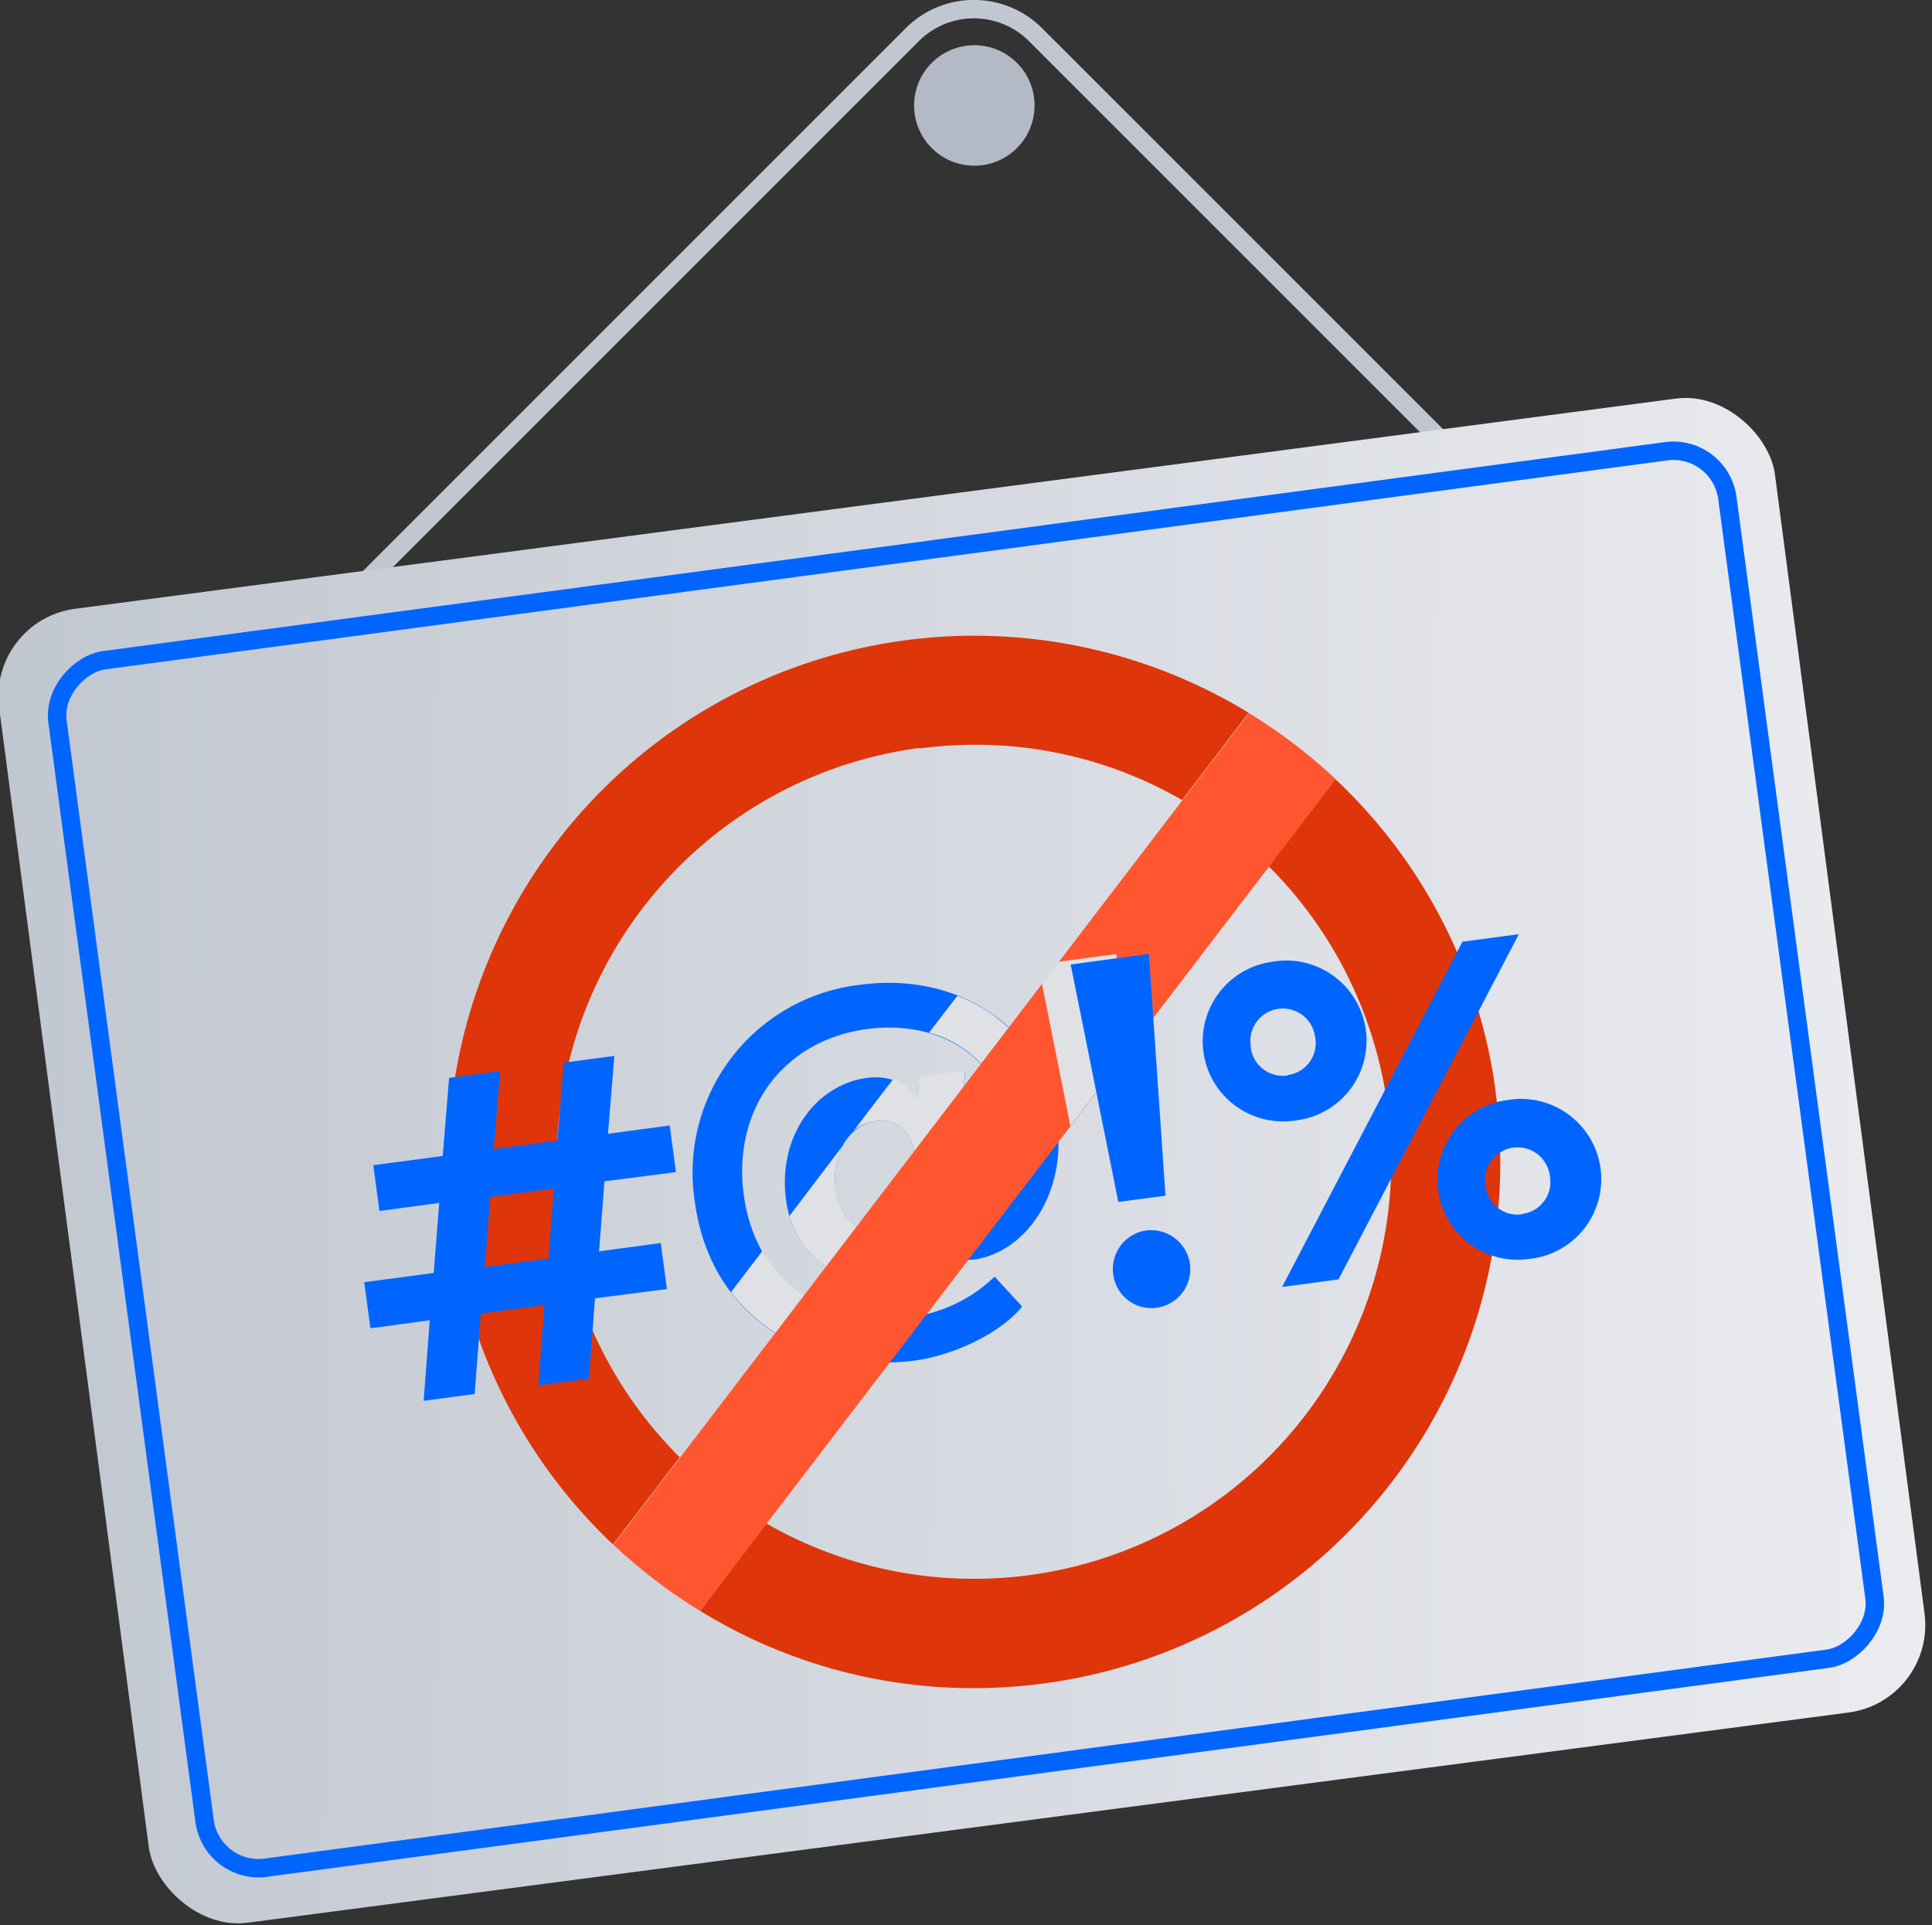<svg xmlns="http://www.w3.org/2000/svg" xmlns:xlink="http://www.w3.org/1999/xlink" viewBox="0 0 209.73 209"><rect x="0" y="0" width="209.73" height="209" fill="#333333" stroke="none"/><defs><style>.cls-1{isolation:isolate;}.cls-2,.cls-4{fill:none;stroke-miterlimit:10;stroke-width:2px;}.cls-2{stroke:#c1c7d0;}.cls-3{fill:url(#linear-gradient);}.cls-4{stroke:#0065ff;}.cls-5{fill:#de350b;}.cls-6{fill:#0065ff;}.cls-7{fill:#dfe1e5;mix-blend-mode:multiply;}.cls-8{fill:#ff5630;}.cls-9{fill:#b3bac5;}</style><linearGradient id="linear-gradient" y1="125.87" x2="209.73" y2="125.87" gradientTransform="translate(17.62 -12.8) rotate(7.62)" gradientUnits="userSpaceOnUse"><stop offset="0" stop-color="#c1c7d0"/><stop offset="1" stop-color="#ebecf0"/></linearGradient></defs><title>DFTC</title><g class="cls-1"><g id="Layer_2" data-name="Layer 2"><g id="Values"><path class="cls-2" d="M68.36,16.47h84.18a0,0,0,0,1,0,0v93.65a0,0,0,0,1,0,0H58.9a0,0,0,0,1,0,0V25.94A9.46,9.46,0,0,1,68.36,16.47Z" transform="translate(75.72 -56.22) rotate(45)"/><rect class="cls-3" x="7.51" y="53.83" width="194.72" height="144.08" rx="9.59" ry="9.59" transform="matrix(0.99, -0.13, 0.13, 0.99, -15.77, 15.02)"/><rect class="cls-4" x="38.74" y="34.43" width="132.25" height="182.89" rx="5.91" ry="5.91" transform="translate(215.72 5.24) rotate(82.38)"/><path id="_Compound_Path_" data-name="&lt;Compound Path&gt;" class="cls-5" d="M162.37,118.57a56.65,56.65,0,0,0-17.42-34l-7.23,9.47a45.29,45.29,0,0,1-54.52,71.35L76,174.87a56.45,56.45,0,0,0,29.67,8.39,58.44,58.44,0,0,0,7.69-.51,57.1,57.1,0,0,0,49-64.18ZM99.76,81.26a45.85,45.85,0,0,1,6.09-.41,44.8,44.8,0,0,1,22.47,6l7.23-9.47a57.13,57.13,0,0,0-69,90.29l7.24-9.47a45.29,45.29,0,0,1,26-77Z"/><path class="cls-6" d="M40.52,126.49l7.54-1,.69-8.47,5.54-.74-.69,8.47,6.91-.92.69-8.47,5.49-.73L66,123.08l6.7-.9.68,5.06-7.76,1-.59,7.6,6.7-.9.67,5-7.81,1-.66,8.73-5.49.73.66-8.73-6.91.92-.66,8.74-5.54.74.66-8.74-6.44.86-.67-5,7.54-1,.6-7.6-6.49.87Zm12.11,11.05,6.91-.92.59-7.6-6.91.92Z"/><path id="_Compound_Path_2" data-name="&lt;Compound Path&gt;" class="cls-6" d="M100.25,134.18a7.24,7.24,0,0,1-5.68,4.14c-4.59.61-8.52-2.67-9.24-8.05-.92-6.91,3.21-12.51,8.81-13.26,2-.27,4.45.37,5.52,2.32l.11-2.38,5-.67-1,13.29a4.79,4.79,0,0,0,0,1,1.66,1.66,0,0,0,1.92,1.51c2.59-.35,4.66-4.49,4-9.61-1-7.44-7.38-11.85-15.62-10.75-8.81,1.18-14.6,8.45-13.33,18,1.17,8.76,8,14.62,17.94,13.28a16.14,16.14,0,0,0,9.29-4.41l3,3.25c-2.5,3-7.51,5.3-11.68,5.86C87,149.27,77,142.44,75.43,130.46a20.51,20.51,0,0,1,18-23.56c10.87-1.45,20,4.9,21.32,14.82,1.07,8-3.48,14.16-8.9,15C102.9,137.1,101,135.85,100.25,134.18ZM95.15,121.7c-3.16.42-4.91,3.83-4.44,7.36.37,2.8,1.7,4.71,4.39,4.35,2.9-.39,4.65-3.79,4.19-8C99,122.86,97.47,121.39,95.15,121.7Z"/><path class="cls-7" d="M103.93,108.1l-3.08,4a12,12,0,0,1,8.84,10.32,14.77,14.77,0,0,1,.13,1.72l4.18-5.47A16.88,16.88,0,0,0,103.93,108.1Z"/><path class="cls-7" d="M82.76,135.81l-3.41,4.47a19.28,19.28,0,0,0,12.6,7.28l3.41-4.46A14.39,14.39,0,0,1,82.76,135.81Z"/><path class="cls-7" d="M95.15,121.7c2.32-.31,3.81,1.16,4.15,3.69.46,4.24-1.29,7.64-4.19,8-2.69.36-4-1.56-4.39-4.35a7.82,7.82,0,0,1,.74-4.63L85.7,132c1.24,4.35,4.8,6.9,8.88,6.35a7.24,7.24,0,0,0,5.68-4.14,3.92,3.92,0,0,0,.92,1.3l3-4a1.89,1.89,0,0,1-.42-1,4.79,4.79,0,0,1,0-1l1-13.29-5,.67-.11,2.38a4.51,4.51,0,0,0-2.72-2.09l-4.29,5.61A4.61,4.61,0,0,1,95.15,121.7Z"/><path class="cls-6" d="M138.11,104.41a8.71,8.71,0,1,1,2.31,17.25,8.7,8.7,0,1,1-2.31-17.25Zm1.07,35.3,19.58-37.48,6.12-.82L145.3,138.89Zm.58-23a3.5,3.5,0,0,0,3-4.16,3.52,3.52,0,1,0-7,.93A3.5,3.5,0,0,0,139.76,116.75Zm23.83,2.72a8.71,8.71,0,1,1,2.31,17.25,8.7,8.7,0,1,1-2.31-17.25Zm1.65,12.35a3.5,3.5,0,0,0,3-4.16,3.52,3.52,0,1,0-7,.93A3.5,3.5,0,0,0,165.25,131.82Z"/><path id="_Path_" data-name="&lt;Path&gt;" class="cls-8" d="M145,84.59l-7.23,9.47L83.21,165.41,76,174.87a53.83,53.83,0,0,1-4.89-3.34q-2.37-1.82-4.52-3.83l7.24-9.47,54.52-71.35,7.23-9.47a58.22,58.22,0,0,1,4.89,3.35A56.15,56.15,0,0,1,145,84.59Z"/><polygon class="cls-7" points="114.93 104.4 113.11 106.79 116.2 122.23 121.94 114.72 121.18 103.57 114.93 104.4"/><path class="cls-6" d="M126.52,129.8l-5.12.68-5.17-25.78,8.49-1.14Zm-2.13,3.78a4.27,4.27,0,0,1,4.79,3.66,4.23,4.23,0,0,1-3.66,4.73,4.17,4.17,0,0,1-4.67-3.62A4.22,4.22,0,0,1,124.4,133.58Z"/><circle class="cls-9" cx="105.77" cy="11.45" r="6.54"/></g></g></g></svg>